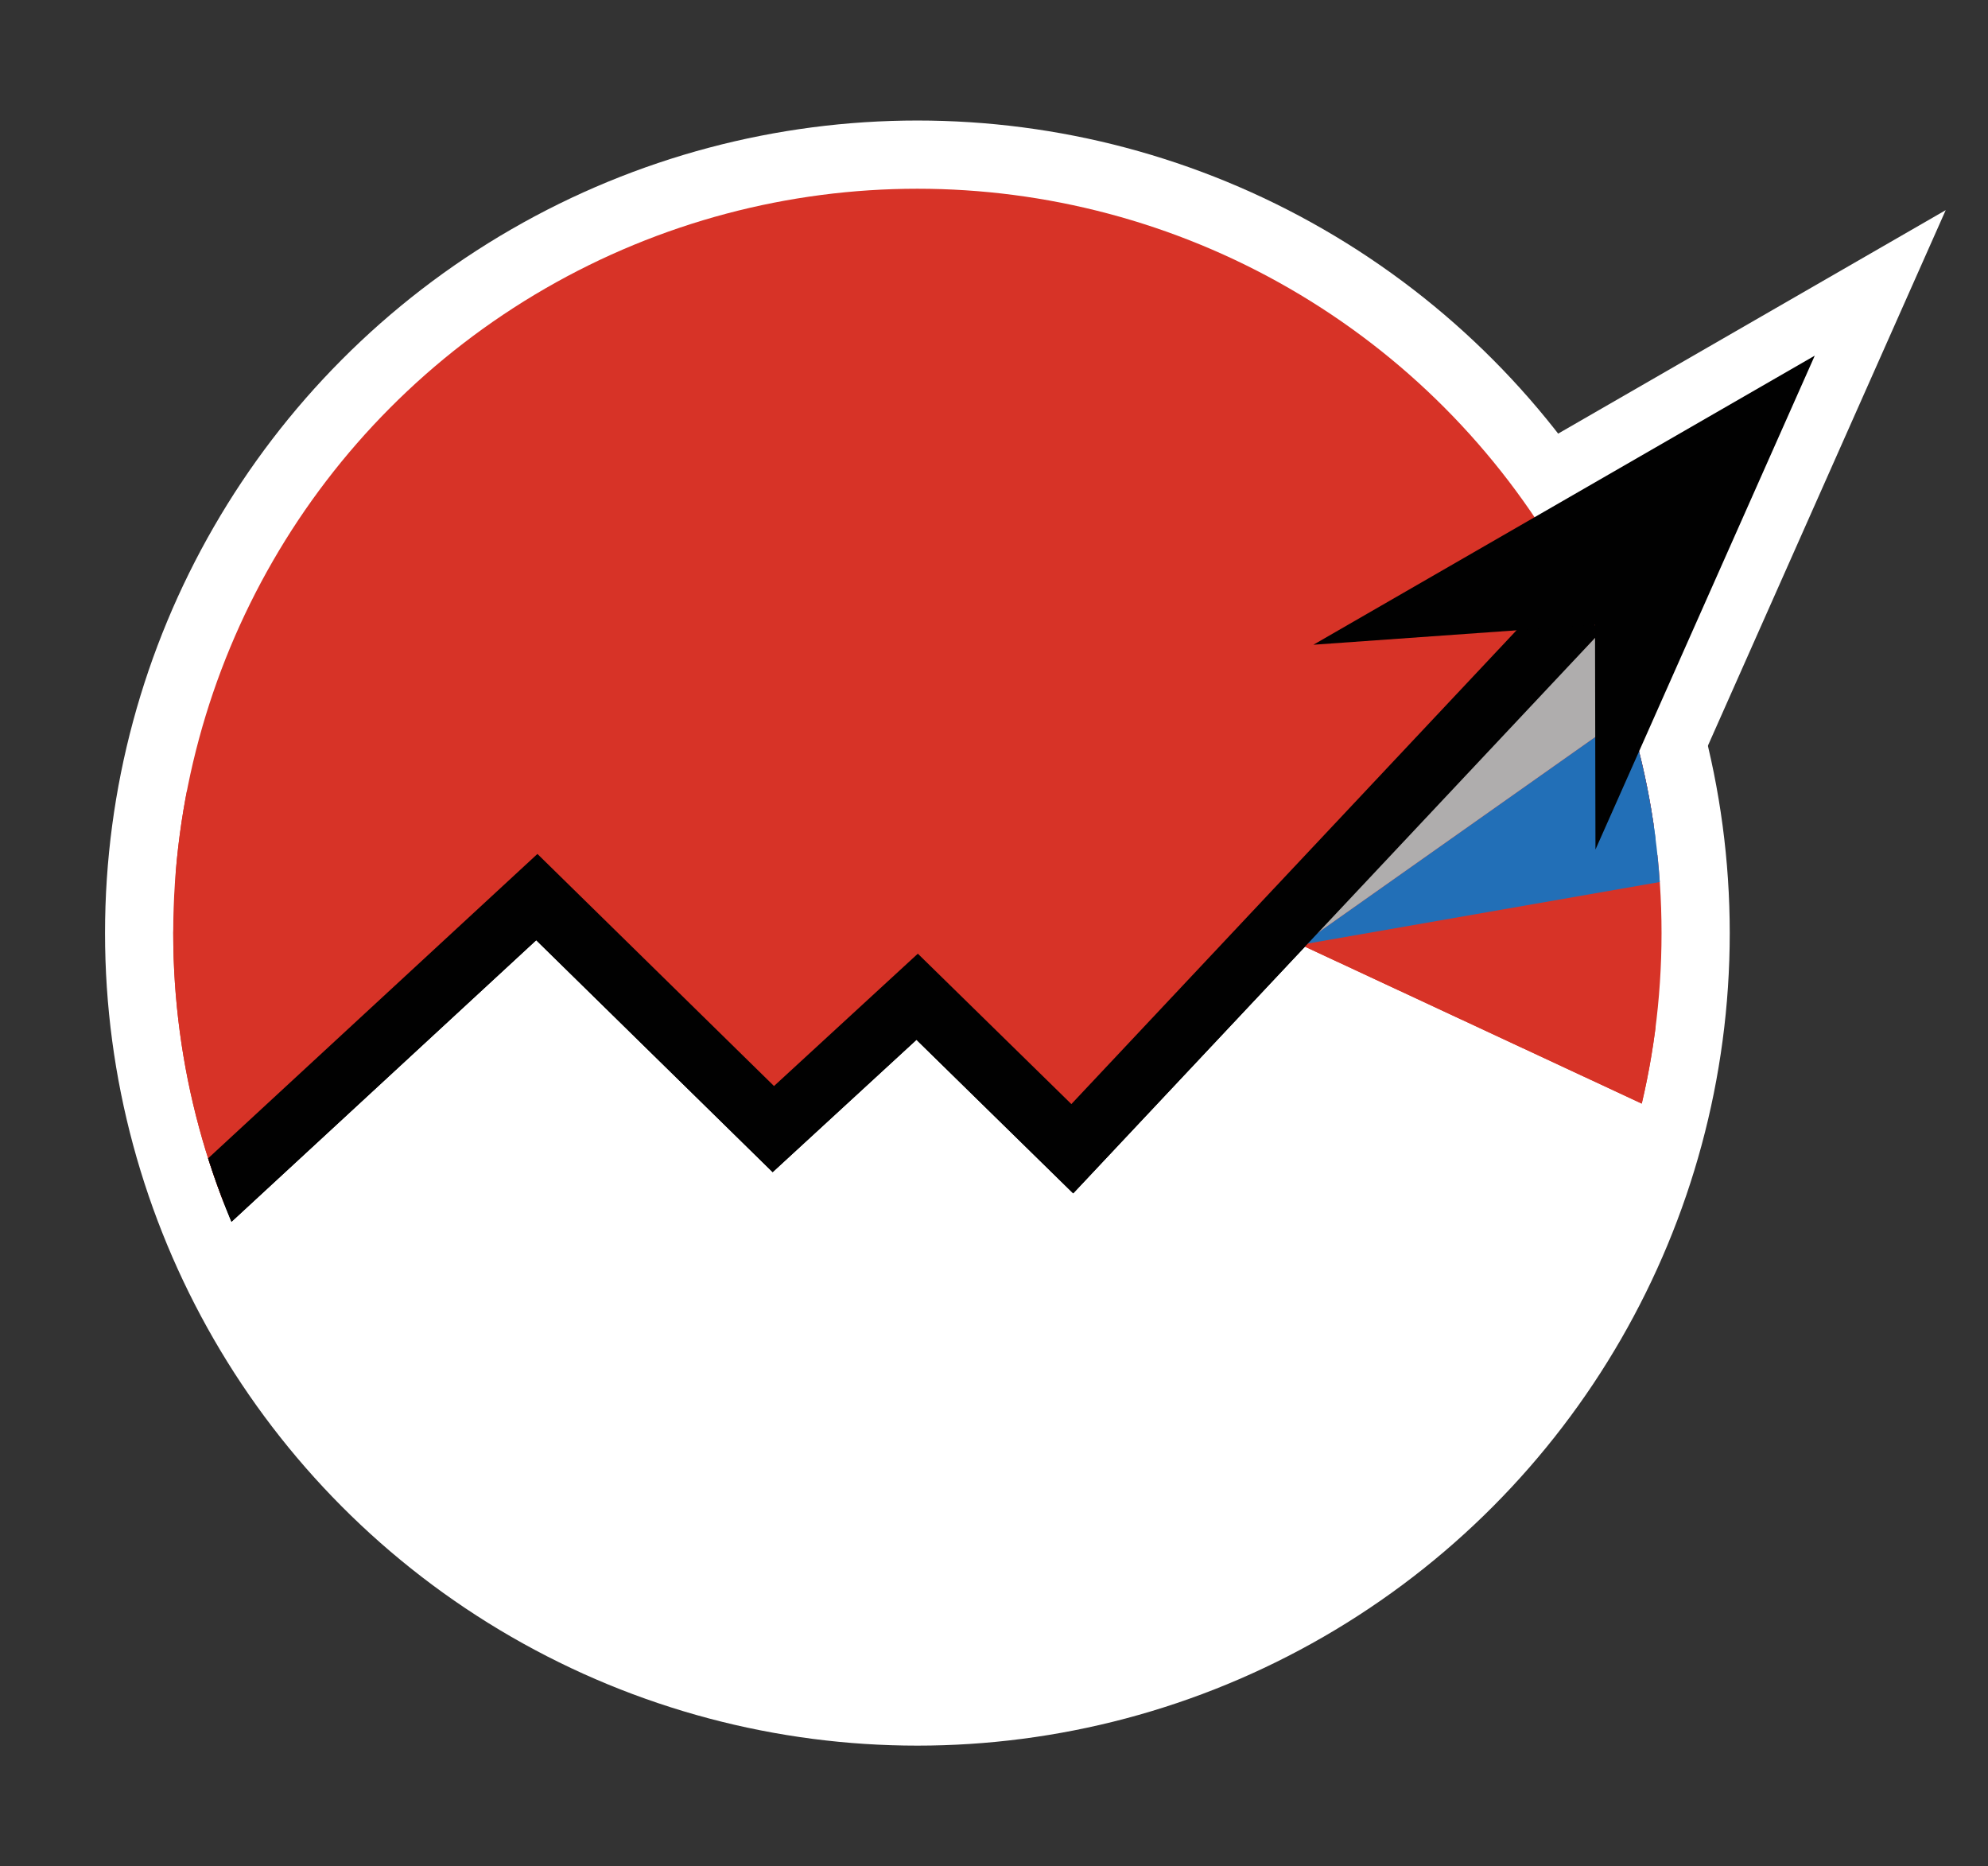<?xml version="1.0" encoding="UTF-8"?> <svg xmlns="http://www.w3.org/2000/svg" xmlns:xlink="http://www.w3.org/1999/xlink" id="Layer_1" viewBox="0 0 131.17 123.1"><rect x="0" y="0" width="131.17" height="123.1" fill="#333333" stroke="none"/><defs><style> .cls-1 { fill: #010101; } .cls-2 { fill: none; } .cls-2, .cls-3 { stroke-width: 9px; } .cls-2, .cls-3, .cls-4, .cls-5 { stroke: #fff; stroke-miterlimit: 10; } .cls-6 { fill: #afadad; } .cls-7 { clip-path: url(#clippath-1); } .cls-8 { fill: #226fb7; } .cls-9 { fill: #d73327; } .cls-10, .cls-3, .cls-4, .cls-5 { fill: #fff; } .cls-4 { stroke-width: 8px; } .cls-11 { clip-path: url(#clippath); } </style><clipPath id="clippath"><circle class="cls-3" cx="60.53" cy="61.55" r="49.1"></circle></clipPath><clipPath id="clippath-1"><circle class="cls-10" cx="60.53" cy="61.55" r="49.1"></circle></clipPath></defs><polygon class="cls-5" points="109.56 31.47 70.69 72.83 60.56 62.91 51.07 71.64 35.46 56.33 17.34 73.08 15.26 80.6 35.38 62.02 50.98 77.32 60.47 68.59 70.81 78.72 112.56 34.29 109.56 31.47"></polygon><g><circle class="cls-10" cx="60.53" cy="61.55" r="49.1"></circle><g class="cls-11"><g><g><polygon class="cls-3" points="11.82 52.24 10.5 83.61 35.42 59.18 51.03 74.48 60.51 65.75 70.75 75.77 85.7 61.8 108.76 65.67 109.23 49.99 109.23 37.89 109.58 37.89 109.69 34.2 11.82 52.24"></polygon><polygon class="cls-3" points="109.23 56.11 85.83 62.32 109.23 73.22 109.23 56.11"></polygon><polygon class="cls-3" points="109.23 45.81 85.83 62.32 109.23 58.23 109.23 45.81"></polygon><polygon class="cls-3" points="109.23 37.89 85.83 62.32 109.23 45.81 109.23 37.89"></polygon><polygon class="cls-3" points="109.56 31.47 70.69 72.83 60.56 62.91 51.07 71.64 35.46 56.33 10.69 79.22 10.44 85.06 35.38 62.02 50.98 77.32 60.47 68.59 70.81 78.72 112.56 34.29 109.56 31.47"></polygon></g><g><polygon class="cls-3" points="14.16 -12.58 10.5 83.61 35.42 59.18 51.03 74.48 60.51 65.75 70.75 75.77 85.7 61.8 108.76 65.67 109.23 49.99 109.23 37.89 109.58 37.89 98.23 10.29 14.16 -12.58"></polygon><polygon class="cls-3" points="110.91 56.01 85.83 62.32 109.23 73.22 110.91 56.01"></polygon><polygon class="cls-3" points="109.23 45.81 85.83 62.32 111.98 57.75 109.23 45.81"></polygon><polygon class="cls-3" points="109.23 37.89 85.83 62.32 109.23 45.81 109.23 37.89"></polygon><polygon class="cls-3" points="109.56 31.47 70.69 72.83 60.56 62.91 51.07 71.64 35.46 56.33 10.69 79.22 10.44 85.06 35.38 62.02 50.98 77.32 60.47 68.59 70.81 78.72 112.56 34.29 109.56 31.47"></polygon></g></g></g><circle class="cls-2" cx="60.53" cy="61.55" r="49.1"></circle></g><polygon class="cls-4" points="119.74 23.46 86.66 42.53 105.24 41.21 105.27 56.04 119.74 23.46"></polygon><polygon class="cls-1" points="109.56 31.47 70.69 72.83 60.56 62.91 51.07 71.64 35.46 56.33 17.34 73.08 15.26 80.6 35.38 62.02 50.98 77.32 60.47 68.59 70.81 78.72 112.56 34.29 109.56 31.47"></polygon><g><circle class="cls-10" cx="60.53" cy="61.55" r="49.1"></circle><g class="cls-7"><g><g><polygon class="cls-9" points="11.82 52.24 10.5 83.61 35.42 59.18 51.03 74.48 60.51 65.75 70.75 75.77 85.7 61.8 108.76 65.67 109.23 49.99 109.23 37.89 109.58 37.89 109.69 34.2 11.82 52.24"></polygon><polygon class="cls-9" points="109.23 56.11 85.83 62.32 109.23 73.22 109.23 56.11"></polygon><polygon class="cls-8" points="109.23 45.81 85.83 62.32 109.23 58.23 109.23 45.81"></polygon><polygon class="cls-6" points="109.23 37.89 85.83 62.32 109.23 45.81 109.23 37.89"></polygon><polygon class="cls-1" points="109.56 31.47 70.69 72.83 60.56 62.91 51.07 71.64 35.46 56.33 10.69 79.22 10.44 85.06 35.38 62.02 50.98 77.32 60.47 68.59 70.81 78.72 112.56 34.29 109.56 31.47"></polygon></g><g><polygon class="cls-9" points="14.16 -12.58 10.5 83.61 35.42 59.18 51.03 74.48 60.51 65.75 70.75 75.77 85.7 61.8 108.76 65.67 109.23 49.99 109.23 37.89 109.58 37.89 98.23 10.29 14.16 -12.58"></polygon><polygon class="cls-9" points="110.91 56.01 85.83 62.32 109.23 73.22 110.91 56.01"></polygon><polygon class="cls-8" points="109.23 45.81 85.83 62.32 111.98 57.75 109.23 45.81"></polygon><polygon class="cls-6" points="109.23 37.89 85.83 62.32 109.23 45.81 109.23 37.89"></polygon><polygon class="cls-1" points="109.56 31.47 70.69 72.83 60.56 62.91 51.07 71.64 35.46 56.33 10.69 79.22 10.44 85.06 35.38 62.02 50.98 77.32 60.47 68.59 70.81 78.72 112.56 34.29 109.56 31.47"></polygon></g></g></g></g><polygon class="cls-1" points="119.74 23.46 86.66 42.53 105.24 41.21 105.27 56.04 119.74 23.46"></polygon></svg> 